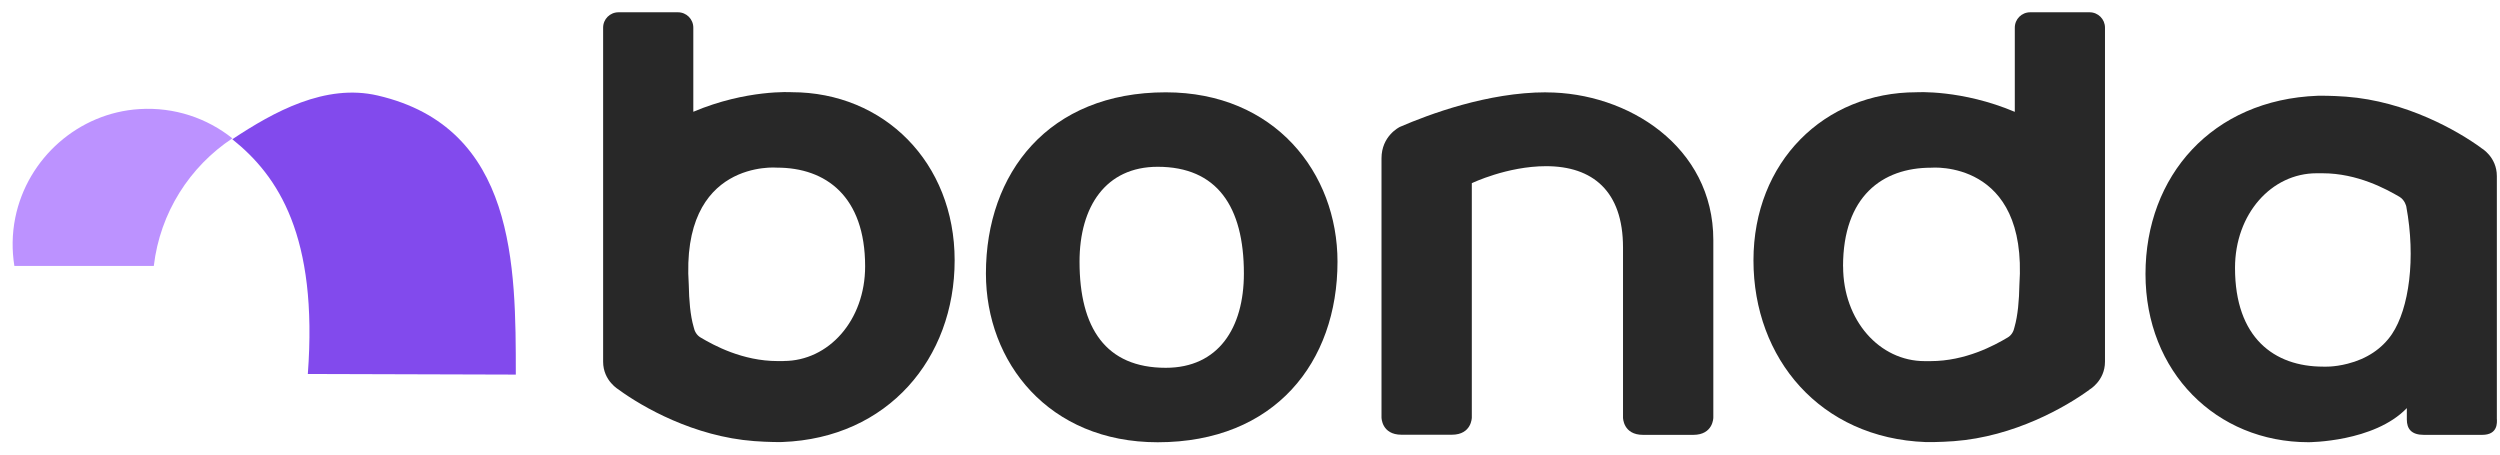 <svg width="176" height="32" viewBox="0 0 176 32" fill="none" xmlns="http://www.w3.org/2000/svg">
<path d="M175.778 29.511V12.397C175.778 11.031 174.671 10.415 174.671 10.415H174.679C173.034 9.218 169.415 7.124 165.159 6.805C164.121 6.728 163.238 6.736 163.174 6.741C155.734 7.016 151.043 12.392 151.043 19.289C151.043 26.186 156.023 31.131 162.519 31.131C162.519 31.131 167.132 31.131 169.441 28.731V29.532C169.441 30.192 169.764 30.614 170.639 30.614H174.744C175.881 30.614 175.782 29.713 175.782 29.515L175.778 29.511ZM168.394 23.519C167.697 24.553 166.611 25.268 165.28 25.604C164.294 25.862 163.544 25.811 163.544 25.811C160.115 25.811 157.345 23.79 157.345 18.862C157.345 15.063 159.908 12.198 163.087 12.198H163.505C165.969 12.198 167.994 13.314 168.92 13.853C169.308 14.081 169.402 14.533 169.402 14.533C170.079 18.173 169.605 21.714 168.394 23.519Z" fill="#282828"/>
<path d="M108.841 6.499C104.74 6.499 100.592 8.05 98.554 8.933C98.507 8.955 97.258 9.571 97.258 11.147C97.258 11.195 97.258 29.39 97.258 29.39C97.258 29.39 97.258 30.605 98.666 30.605C98.666 30.605 102.198 30.605 102.207 30.605C103.616 30.605 103.616 29.39 103.616 29.39V12.896C103.616 12.896 106.097 11.699 108.845 11.699C112.115 11.699 114.26 13.448 114.26 17.419V29.399C114.26 29.399 114.26 30.614 115.669 30.614C115.669 30.614 119.201 30.614 119.209 30.614C120.618 30.614 120.618 29.399 120.618 29.399V16.898C120.618 10.316 114.592 6.504 108.85 6.504L108.841 6.499Z" fill="#282828"/>
<path d="M42.46 1.985C42.46 6.194 42.46 25.414 42.46 25.462C42.46 26.827 43.58 27.443 43.58 27.443H43.571C45.217 28.641 48.835 30.734 53.091 31.053C54.129 31.131 55.012 31.126 55.077 31.118C62.516 30.842 67.207 25.225 67.207 18.328C67.207 11.432 62.228 6.491 55.732 6.491C55.732 6.491 52.557 6.284 48.809 7.869V1.946C48.809 1.347 48.327 0.865 47.728 0.865H43.541C42.942 0.865 42.46 1.347 42.46 1.946V1.985ZM55.163 25.419C55.06 25.419 54.956 25.419 54.853 25.419C54.818 25.419 54.78 25.419 54.745 25.419C52.277 25.419 50.252 24.312 49.33 23.765C49.029 23.592 48.891 23.299 48.835 23.028C48.594 22.209 48.508 21.115 48.49 20.06C47.883 11.191 54.706 11.802 54.706 11.802C58.14 11.802 60.905 13.822 60.905 18.75C60.905 22.55 58.342 25.414 55.167 25.414L55.163 25.419Z" fill="#282828"/>
<path d="M82.069 6.499C73.82 6.499 69.409 12.177 69.409 19.254C69.409 25.501 73.82 31.135 81.5 31.135C89.749 31.135 94.16 25.501 94.16 18.423C94.16 12.177 89.749 6.499 82.069 6.499ZM82.069 25.893C77.847 25.893 75.999 23.097 75.999 18.423C75.999 14.537 77.847 11.742 81.5 11.742C85.674 11.742 87.57 14.537 87.57 19.254C87.57 23.097 85.769 25.893 82.069 25.893Z" fill="#282828"/>
<path d="M148.191 1.946C148.191 1.347 147.705 0.865 147.11 0.865H142.923C142.324 0.865 141.842 1.347 141.842 1.946V7.874C138.099 6.293 134.92 6.495 134.92 6.495C128.424 6.495 123.444 11.389 123.444 18.333C123.444 25.229 128.135 30.846 135.574 31.122C135.643 31.126 136.526 31.135 137.56 31.058C141.816 30.739 145.435 28.645 147.08 27.448H147.071C147.071 27.448 148.191 26.827 148.191 25.462C148.191 25.419 148.191 6.198 148.191 1.985V1.946ZM129.75 18.755C129.75 13.827 132.516 11.806 135.949 11.806C135.949 11.806 142.772 11.195 142.165 20.064C142.148 21.115 142.057 22.214 141.82 23.032C141.764 23.304 141.631 23.597 141.325 23.769C140.403 24.316 138.374 25.423 135.91 25.423C135.872 25.423 135.837 25.423 135.803 25.423C135.699 25.423 135.596 25.423 135.492 25.423C132.318 25.423 129.755 22.558 129.755 18.759L129.75 18.755Z" fill="#282828"/>
<path d="M10.824 18.72H1.011C0.839 17.639 0.839 16.497 1.076 15.322C1.929 11.126 5.534 7.947 9.808 7.68C12.289 7.525 14.58 8.322 16.36 9.739C13.361 11.725 11.268 14.968 10.829 18.716L10.824 18.72Z" fill="#BC92FF"/>
<path d="M36.313 26.371C36.313 18.716 36.313 8.976 26.586 6.723C22.903 5.87 19.289 7.856 16.355 9.803C19.595 12.388 22.395 16.631 21.671 26.328L36.313 26.371Z" fill="#824AED"/>
</svg>
